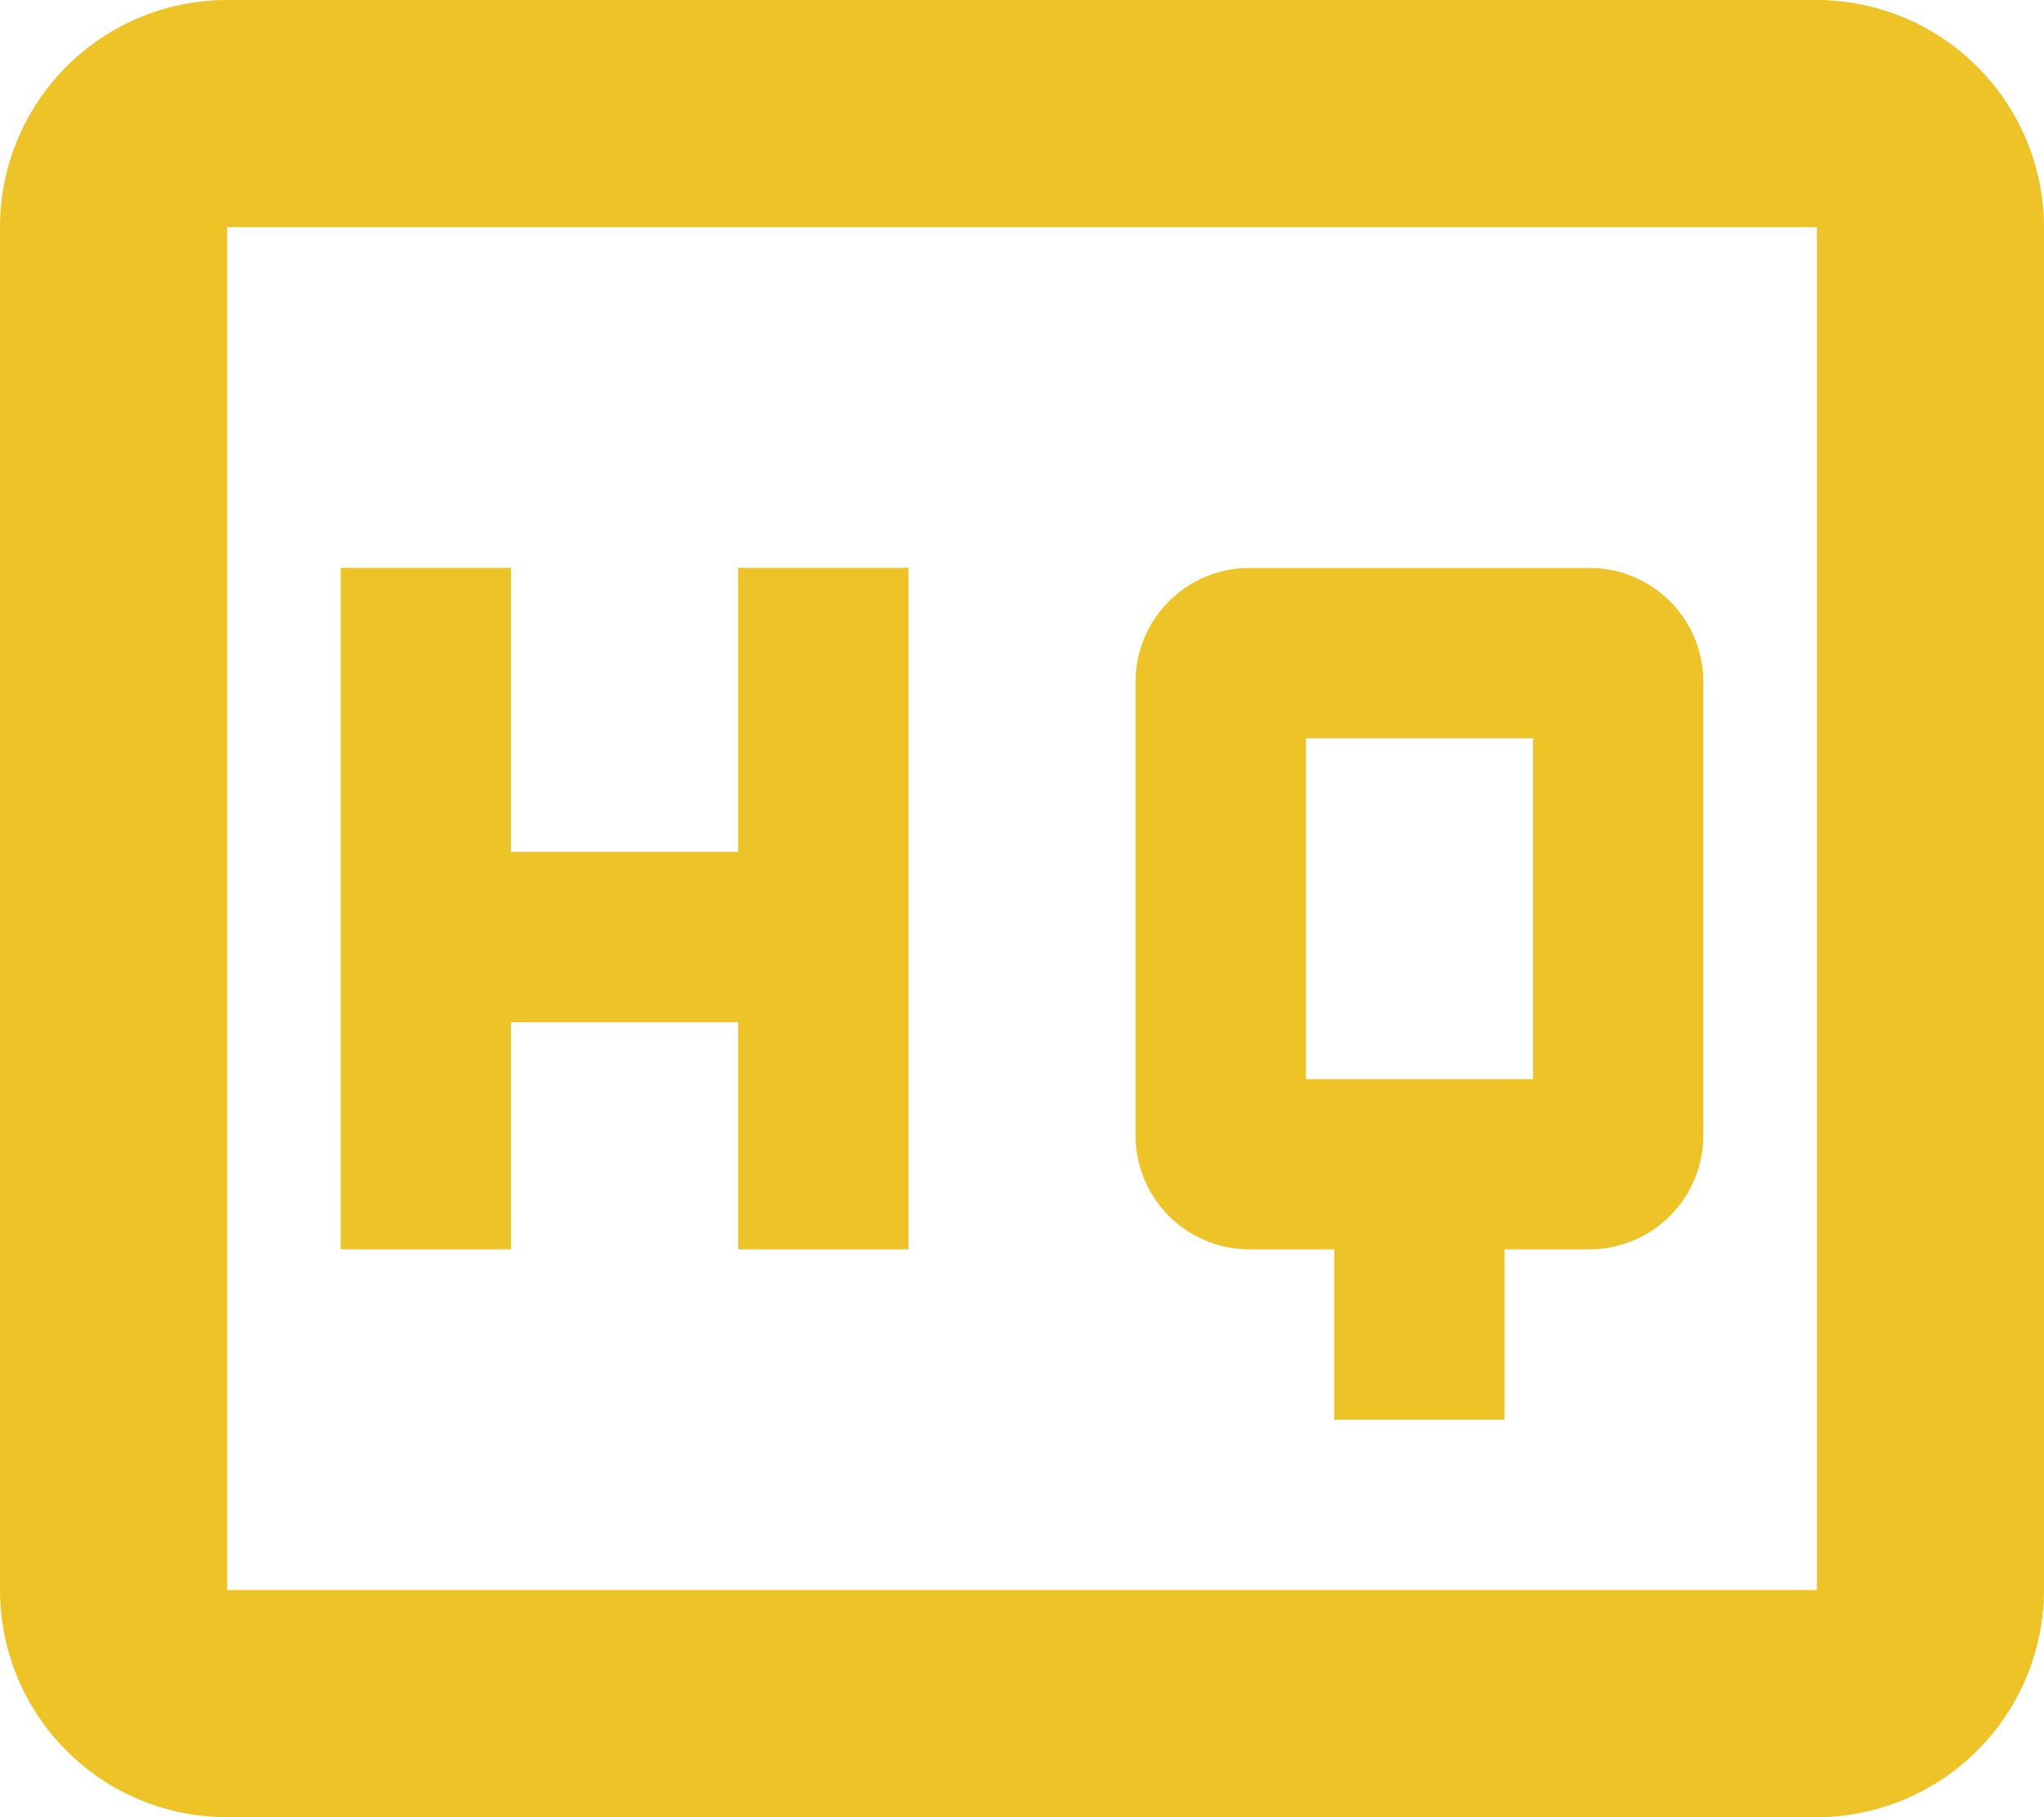<svg xmlns="http://www.w3.org/2000/svg" width="56.265" height="50.014"><path d="M50.014 0H6.252A6.25 6.25 0 000 6.252v37.51a6.25 6.25 0 006.252 6.252h43.762a6.27 6.27 0 006.252-6.252V6.252A6.27 6.27 0 0050.014 0zm0 43.762H6.252V6.252h43.762zM14.066 28.133h6.252v6.252h4.689V15.629h-4.689v7.815h-6.252v-7.815H9.378v18.755h4.689zm20.318 6.252h2.344v4.689h4.689v-4.69h2.344a3.135 3.135 0 003.126-3.126v-12.5a3.135 3.135 0 00-3.126-3.126h-9.377a3.135 3.135 0 00-3.126 3.126v12.5a3.135 3.135 0 003.126 3.126zm1.563-14.066H42.2V29.7h-6.253z" fill="#edc328"/></svg>